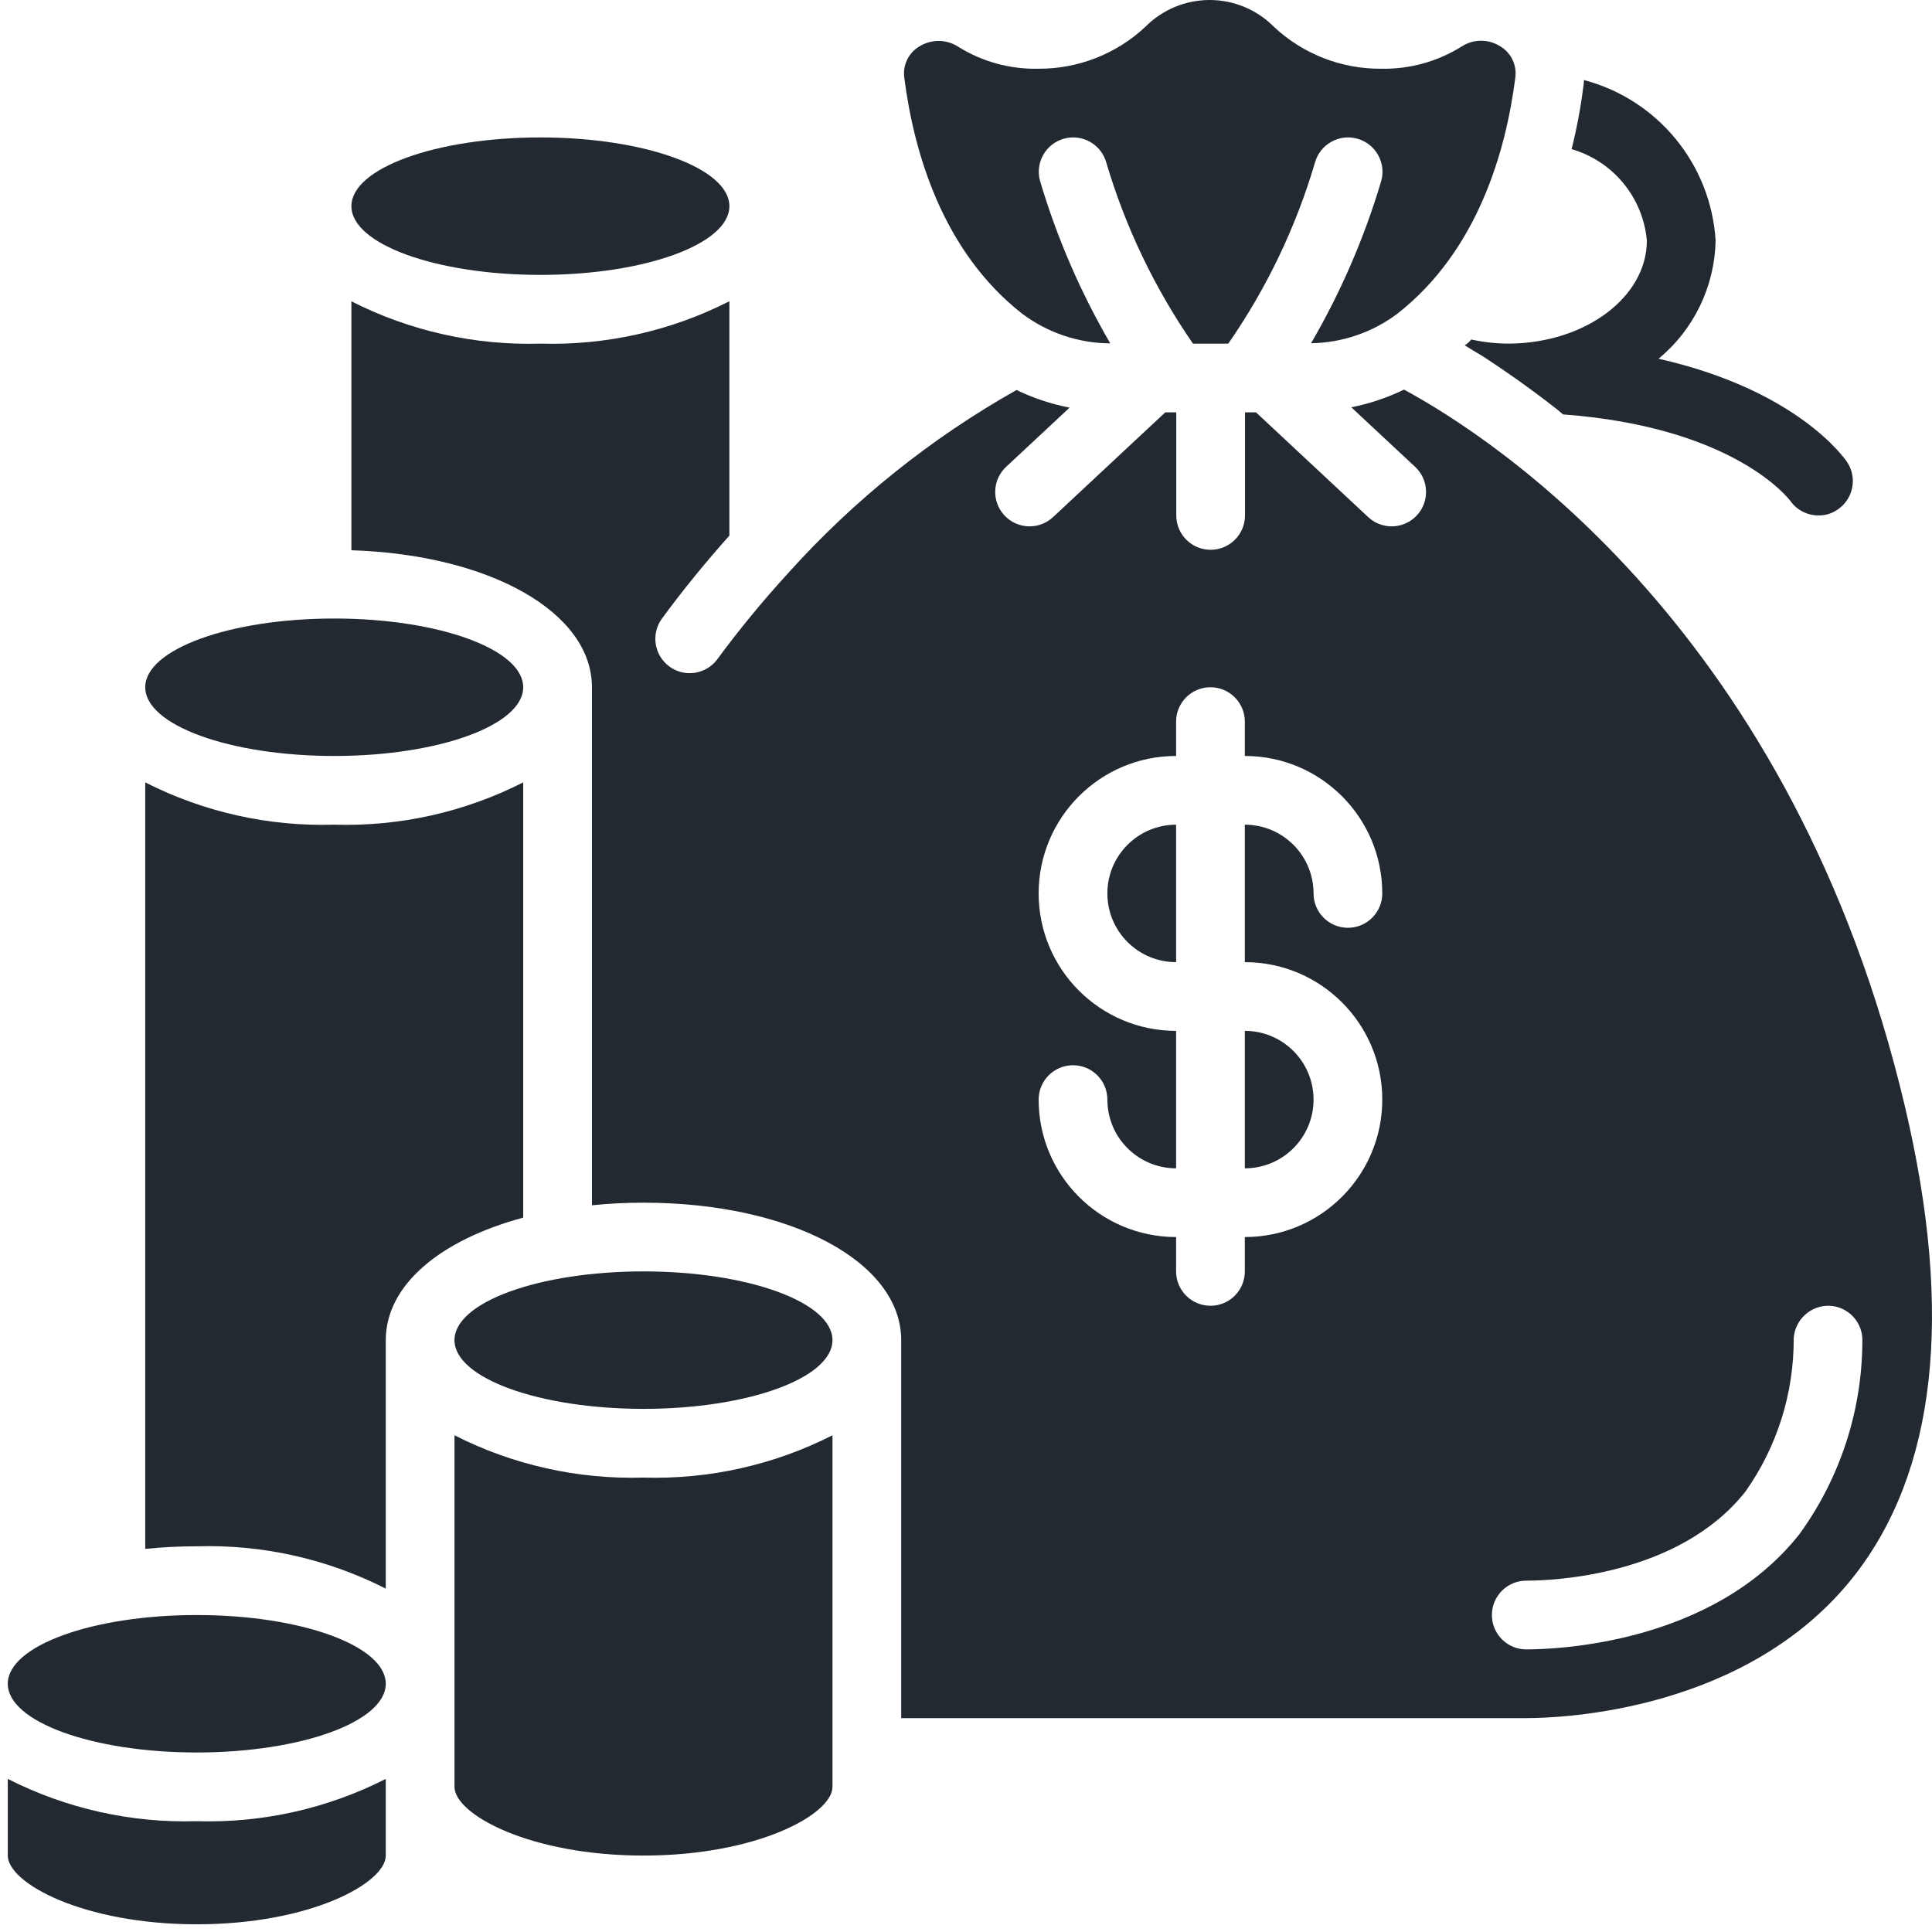 <svg width="247" height="247" viewBox="0 0 247 247" fill="none" xmlns="http://www.w3.org/2000/svg">
<path d="M66.891 100.026C59.418 103.825 51.109 105.685 42.729 105.434C34.349 105.685 26.041 103.825 18.567 100.026V198.02C20.756 197.799 22.956 197.689 25.157 197.69C33.537 197.44 41.845 199.299 49.319 203.098V171.331C49.319 164.302 56.278 158.521 66.891 155.67V100.026Z" fill="#222931"/>
<path d="M25.156 224.049C38.501 224.049 49.319 220.115 49.319 215.263C49.319 210.41 38.501 206.477 25.156 206.477C11.812 206.477 0.994 210.41 0.994 215.263C0.994 220.115 11.812 224.049 25.156 224.049Z" fill="#222931"/>
<path d="M0.994 227.427V237.228C0.994 240.743 10.628 246.015 25.156 246.015C39.684 246.015 49.319 240.743 49.319 237.228V227.427C41.845 231.226 33.536 233.086 25.156 232.835C16.776 233.086 8.468 231.226 0.994 227.427Z" fill="#222931"/>
<path d="M130.684 40.108C133.933 42.548 137.881 43.877 141.944 43.9C138.137 37.362 135.124 30.394 132.969 23.142C132.317 20.805 133.684 18.381 136.022 17.73C138.359 17.078 140.783 18.445 141.434 20.783C143.881 29.037 147.622 36.85 152.518 43.931H157.034C161.939 36.857 165.68 29.044 168.114 20.788C168.764 18.449 171.187 17.08 173.526 17.73C175.865 18.38 177.234 20.803 176.584 23.142C174.43 30.388 171.42 37.35 167.617 43.882C171.599 43.821 175.459 42.5 178.644 40.108C188.928 32.069 192.535 19.285 193.721 9.972C193.958 8.376 193.22 6.792 191.845 5.948C190.33 4.96 188.374 4.96 186.859 5.948C183.782 7.877 180.206 8.864 176.575 8.786C171.486 8.827 166.576 6.907 162.864 3.426C160.692 1.233 157.734 0 154.649 0C151.563 0 148.605 1.233 146.433 3.426C142.721 6.905 137.814 8.824 132.727 8.786C129.113 8.865 125.554 7.885 122.491 5.965C121.748 5.49 120.886 5.236 120.004 5.231C119.111 5.234 118.237 5.49 117.483 5.97C116.114 6.812 115.379 8.39 115.616 9.98C116.815 19.294 120.409 32.069 130.684 40.108Z" fill="#222931"/>
<path d="M69.088 35.144C82.432 35.144 93.25 31.211 93.25 26.358C93.25 21.506 82.432 17.572 69.088 17.572C55.743 17.572 44.925 21.506 44.925 26.358C44.925 31.211 55.743 35.144 69.088 35.144Z" fill="#222931"/>
<path d="M42.729 96.648C56.074 96.648 66.891 92.715 66.891 87.862C66.891 83.009 56.074 79.076 42.729 79.076C29.385 79.076 18.567 83.009 18.567 87.862C18.567 92.715 29.385 96.648 42.729 96.648Z" fill="#222931"/>
<path d="M243.569 141.585C229.274 80.912 191.107 56.091 179.496 49.809C177.357 50.848 175.093 51.609 172.761 52.071L180.919 59.684C181.772 60.479 182.274 61.581 182.314 62.746C182.354 63.911 181.93 65.044 181.134 65.896C180.339 66.749 179.238 67.251 178.073 67.291C176.908 67.332 175.774 66.907 174.922 66.112L160.574 52.717H159.169V65.896C159.169 68.323 157.202 70.289 154.775 70.289C152.349 70.289 150.382 68.323 150.382 65.896V52.717H148.977L134.629 66.112C133.777 66.907 132.643 67.332 131.478 67.291C130.313 67.251 129.212 66.749 128.417 65.896C127.62 65.045 127.195 63.912 127.235 62.747C127.274 61.581 127.775 60.48 128.628 59.684L136.742 52.115C134.393 51.658 132.114 50.901 129.959 49.861C119.036 56.016 109.188 63.908 100.801 73.228C100.766 73.264 100.736 73.303 100.7 73.343C97.493 76.847 94.475 80.52 91.659 84.347C90.204 86.241 87.502 86.625 85.577 85.212C83.652 83.799 83.208 81.107 84.578 79.15C87.446 75.24 90.359 71.713 93.25 68.475V38.514C85.777 42.316 77.468 44.178 69.088 43.931C60.708 44.181 52.399 42.321 44.925 38.523V70.347C62.599 70.913 75.677 78.254 75.677 87.862V154.088C77.867 153.867 80.066 153.757 82.267 153.759C101.048 153.759 115.215 161.315 115.215 171.331V219.656H195.126C199.717 219.656 223.317 218.777 236.914 201.644C247.545 188.201 249.786 167.997 243.569 141.585ZM176.719 140.579C176.719 150.284 168.852 158.152 159.147 158.152V162.545C159.147 164.971 157.18 166.938 154.754 166.938C152.327 166.938 150.36 164.971 150.36 162.545V158.152C140.655 158.152 132.788 150.284 132.788 140.579C132.788 138.153 134.755 136.186 137.181 136.186C139.607 136.186 141.574 138.153 141.574 140.579C141.574 145.432 145.508 149.366 150.36 149.366V131.793C140.655 131.793 132.788 123.926 132.788 114.221C132.788 104.516 140.655 96.648 150.36 96.648V92.255C150.36 89.829 152.327 87.862 154.754 87.862C157.18 87.862 159.147 89.829 159.147 92.255V96.648C168.852 96.648 176.719 104.516 176.719 114.221C176.719 116.647 174.752 118.614 172.326 118.614C169.9 118.614 167.933 116.647 167.933 114.221C167.933 109.368 163.999 105.434 159.147 105.434V123.007C168.852 123.007 176.719 130.874 176.719 140.579ZM230.03 196.166C218.942 210.162 199.01 210.87 195.126 210.87C192.7 210.87 190.733 208.903 190.733 206.476C190.733 204.05 192.7 202.083 195.126 202.083C198.303 202.083 214.566 201.534 223.137 190.709C227.19 184.983 229.351 178.132 229.318 171.116C229.464 168.706 231.505 166.853 233.918 166.938C235.082 166.994 236.176 167.51 236.959 168.373C237.743 169.235 238.152 170.374 238.096 171.538C238.058 180.39 235.236 189.006 230.03 196.166Z" fill="#222931"/>
<path d="M141.575 114.221C141.575 119.073 145.508 123.007 150.361 123.007V105.435C145.508 105.435 141.575 109.368 141.575 114.221Z" fill="#222931"/>
<path d="M159.147 149.366C163.999 149.366 167.933 145.432 167.933 140.58C167.933 135.727 163.999 131.793 159.147 131.793V149.366Z" fill="#222931"/>
<path d="M58.105 183.496V228.442C58.105 231.957 67.739 237.228 82.267 237.228C96.795 237.228 106.429 231.957 106.429 228.442V183.496C98.956 187.295 90.647 189.154 82.267 188.904C73.887 189.154 65.579 187.295 58.105 183.496Z" fill="#222931"/>
<path d="M82.267 180.118C95.612 180.118 106.429 176.184 106.429 171.332C106.429 166.479 95.612 162.545 82.267 162.545C68.923 162.545 58.105 166.479 58.105 171.332C58.105 176.184 68.923 180.118 82.267 180.118Z" fill="#222931"/>
<path d="M210.546 30.751C210.546 37.956 202.727 43.843 192.974 43.931C191.334 43.934 189.699 43.757 188.097 43.404C187.864 43.698 187.581 43.951 187.263 44.15C187.966 44.59 188.756 45.073 189.591 45.556C192.271 47.313 195.39 49.466 198.817 52.146C199.168 52.409 199.476 52.673 199.827 52.98C221.705 54.606 228.646 63.744 228.866 64.007C229.694 65.201 231.059 65.908 232.512 65.896C233.376 65.906 234.221 65.645 234.928 65.15C236.933 63.809 237.482 61.103 236.158 59.087C235.807 58.56 229.744 49.861 212.04 45.864C216.559 42.132 219.223 36.611 219.333 30.751C218.731 21.001 211.951 12.733 202.507 10.235C202.499 10.53 202.47 10.824 202.419 11.114C202.081 13.792 201.582 16.447 200.925 19.066C206.233 20.608 210.051 25.247 210.546 30.751Z" fill="#222931"/>
</svg>
